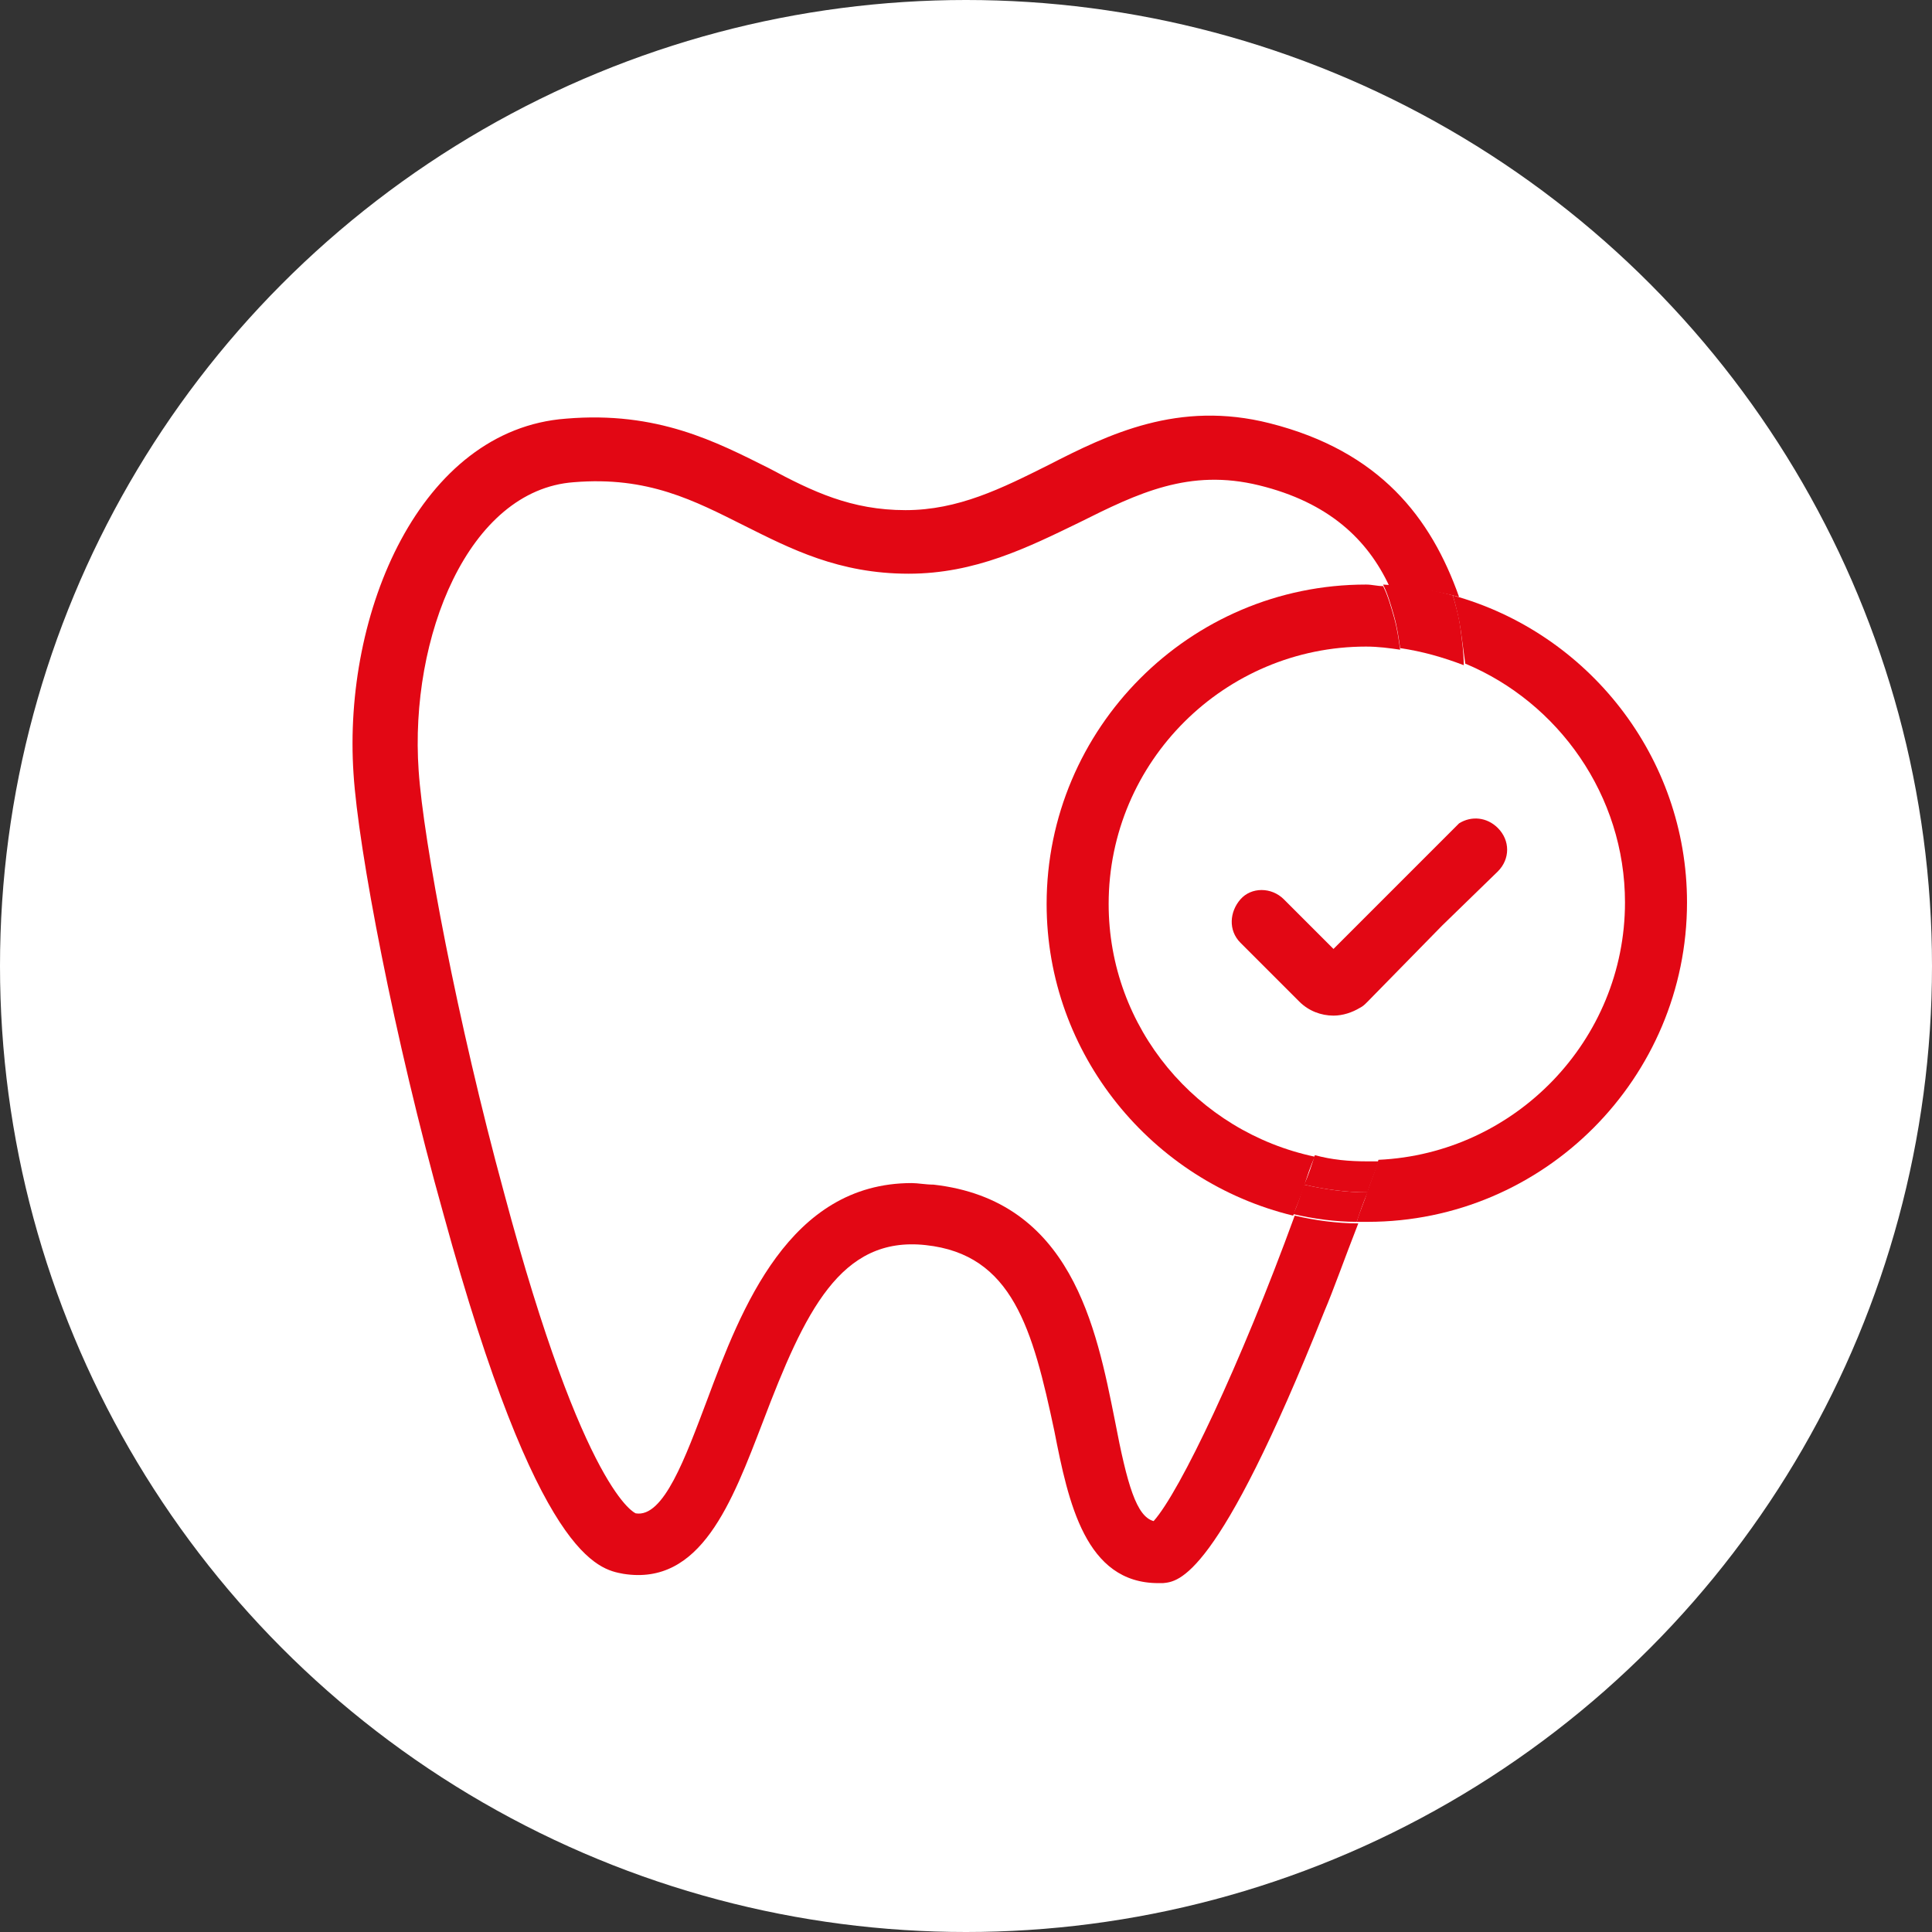 <?xml version="1.0" encoding="utf-8"?>
<!-- Generator: Adobe Illustrator 24.3.0, SVG Export Plug-In . SVG Version: 6.00 Build 0)  -->
<svg version="1.1" id="Layer_1" xmlns="http://www.w3.org/2000/svg" xmlns:xlink="http://www.w3.org/1999/xlink" x="0px" y="0px"
	 viewBox="0 0 124.6 124.6" style="enable-background:new 0 0 124.6 124.6;" xml:space="preserve">
<rect x="0" y="0" width="124.6" height="124.6" fill="#333333" stroke="none"/>
<style type="text/css">
	.st0{fill:#FFFFFF;}
	.st1{fill:none;}
	.st2{fill:#E20714;}
</style>
<circle class="st0" cx="62.3" cy="62.3" r="62.3"/>
<g>
	<g>
		<path class="st1" d="M80.9,31.1c-4.4-1.1-7.7,0.5-11.6,2.4c-3.3,1.6-6.7,3.3-11,3.3c-4.5,0-7.6-1.6-10.6-3.1
			c-3.2-1.6-6.2-3.2-11-2.8C30,31.5,26.2,41,26.8,49.6c0.3,4.5,2.5,16.2,5.5,27.2c5.3,19.5,8.5,20.7,8.5,20.7
			c1.8,0.3,3.2-3.6,4.6-7.3c2.3-6,5.3-14,13.2-14c0.5,0,0.9,0,1.4,0.1c8.9,1,10.5,9.2,11.7,15.2c0.8,4.2,1.4,6.2,2.5,6.5
			c1.7-1.9,5.6-10.2,9.1-19.7C74.3,76.2,67.5,68,67.5,58.3c0-11.4,9.3-20.6,20.6-20.6c0.4,0,0.7,0,1.1,0.1
			C87.9,34.6,85.3,32.3,80.9,31.1z"/>
		<path class="st2" d="M81.9,27.3C76,25.8,71.5,28,67.6,30c-3,1.5-5.8,2.9-9.2,2.9c-3.5,0-6-1.2-8.8-2.7c-3.4-1.7-7.2-3.7-13.1-3.2
			c-9.4,0.7-14.4,12.5-13.7,22.9c0.3,4.8,2.6,17,5.8,28.4c6.1,22.3,10,22.9,11.6,23.2c5,0.8,7-4.6,9-9.8c2.7-7.1,5-12,10.5-11.4
			c5.6,0.6,6.9,5.4,8.3,12c0.9,4.6,2,9.8,6.7,9.8c0.1,0,0.2,0,0.3,0c1-0.1,3.5-0.2,10.4-17.5c0.6-1.4,1.3-3.4,2.2-5.7
			c-1.4,0-2.8-0.2-4.1-0.5c-3.5,9.6-7.4,17.8-9.1,19.7c-1.1-0.3-1.7-2.3-2.5-6.5c-1.2-6-2.8-14.2-11.7-15.2c-0.5,0-1-0.1-1.4-0.1
			c-7.9,0-11,8.1-13.2,14c-1.4,3.7-2.8,7.6-4.6,7.3c0,0-3.3-1.2-8.5-20.7c-3-11-5.2-22.7-5.5-27.2c-0.6-8.6,3.2-18.1,10-18.6
			c4.8-0.4,7.8,1.2,11,2.8c3,1.5,6.1,3.1,10.6,3.1c4.3,0,7.7-1.7,11-3.3c3.8-1.9,7.1-3.5,11.6-2.4c4.5,1.1,7,3.5,8.4,6.5
			c1.5,0.1,3,0.3,4.5,0.7C92.3,33.4,89,29.1,81.9,27.3z"/>
	</g>
	<path class="st2" d="M36.6,28.9L36.6,28.9L36.6,28.9z"/>
	<path class="st2" d="M88.2,76.9c-1.4,0-2.8-0.2-4.1-0.5c-0.2,0.6-0.4,1.3-0.7,1.9c1.3,0.3,2.7,0.5,4.1,0.5
		C87.7,78.2,87.9,77.6,88.2,76.9L88.2,76.9z"/>
	<path class="st2" d="M94.2,40.6C94.2,40.6,94.2,40.6,94.2,40.6c-0.1-0.8-0.3-1.5-0.5-2.2c-1.4-0.4-2.9-0.6-4.5-0.7
		c0.3,0.6,0.5,1.3,0.7,2c0,0,0,0,0,0c0.2,0.7,0.3,1.4,0.4,2.1c1.4,0.2,2.8,0.6,4.1,1.1C94.4,42.1,94.3,41.4,94.2,40.6z"/>
	<path class="st2" d="M88.2,74.9c-1.2,0-2.3-0.1-3.4-0.4c-0.2,0.6-0.4,1.3-0.7,1.9c1.3,0.3,2.7,0.5,4.1,0.5h0c0.2-0.7,0.5-1.3,0.7-2
		C88.6,74.9,88.4,74.9,88.2,74.9z"/>
	<g>
		<path class="st2" d="M93.7,38.4c0.2,0.7,0.4,1.5,0.5,2.2c0.1,0.7,0.2,1.5,0.3,2.2c6,2.5,10.3,8.5,10.3,15.4
			c0,8.9-7.1,16.2-15.9,16.6c-0.2,0.7-0.5,1.4-0.7,2c-0.2,0.7-0.5,1.3-0.7,2c0.2,0,0.5,0,0.7,0c11.4,0,20.6-9.3,20.6-20.6
			C108.8,48.8,102.4,40.8,93.7,38.4z"/>
		<path class="st2" d="M71.5,58.3c0-9.2,7.5-16.6,16.6-16.6c0.8,0,1.5,0.1,2.2,0.2c-0.1-0.7-0.2-1.4-0.4-2.1c-0.2-0.7-0.4-1.4-0.7-2
			c-0.4,0-0.7-0.1-1.1-0.1c-11.4,0-20.6,9.3-20.6,20.6c0,9.7,6.8,17.9,15.9,20.1c0.2-0.6,0.5-1.2,0.7-1.9c0.2-0.6,0.4-1.3,0.7-1.9
			C77.2,73,71.5,66.3,71.5,58.3z"/>
		<path class="st2" d="M88.2,64.6l4.8-4.9l3.6-3.5c0.8-0.8,0.8-2,0-2.8c-0.7-0.7-1.7-0.8-2.5-0.3c-0.1,0.1-0.2,0.2-0.3,0.3l-4.4,4.4
			L86,61.2L82.8,58c-0.8-0.8-2.1-0.8-2.8,0s-0.8,2,0,2.8l3.8,3.8c0.6,0.6,1.4,0.9,2.2,0.9c0.6,0,1.2-0.2,1.7-0.5
			C87.9,64.9,88,64.8,88.2,64.6z"/>
	</g>
</g>
</svg>
